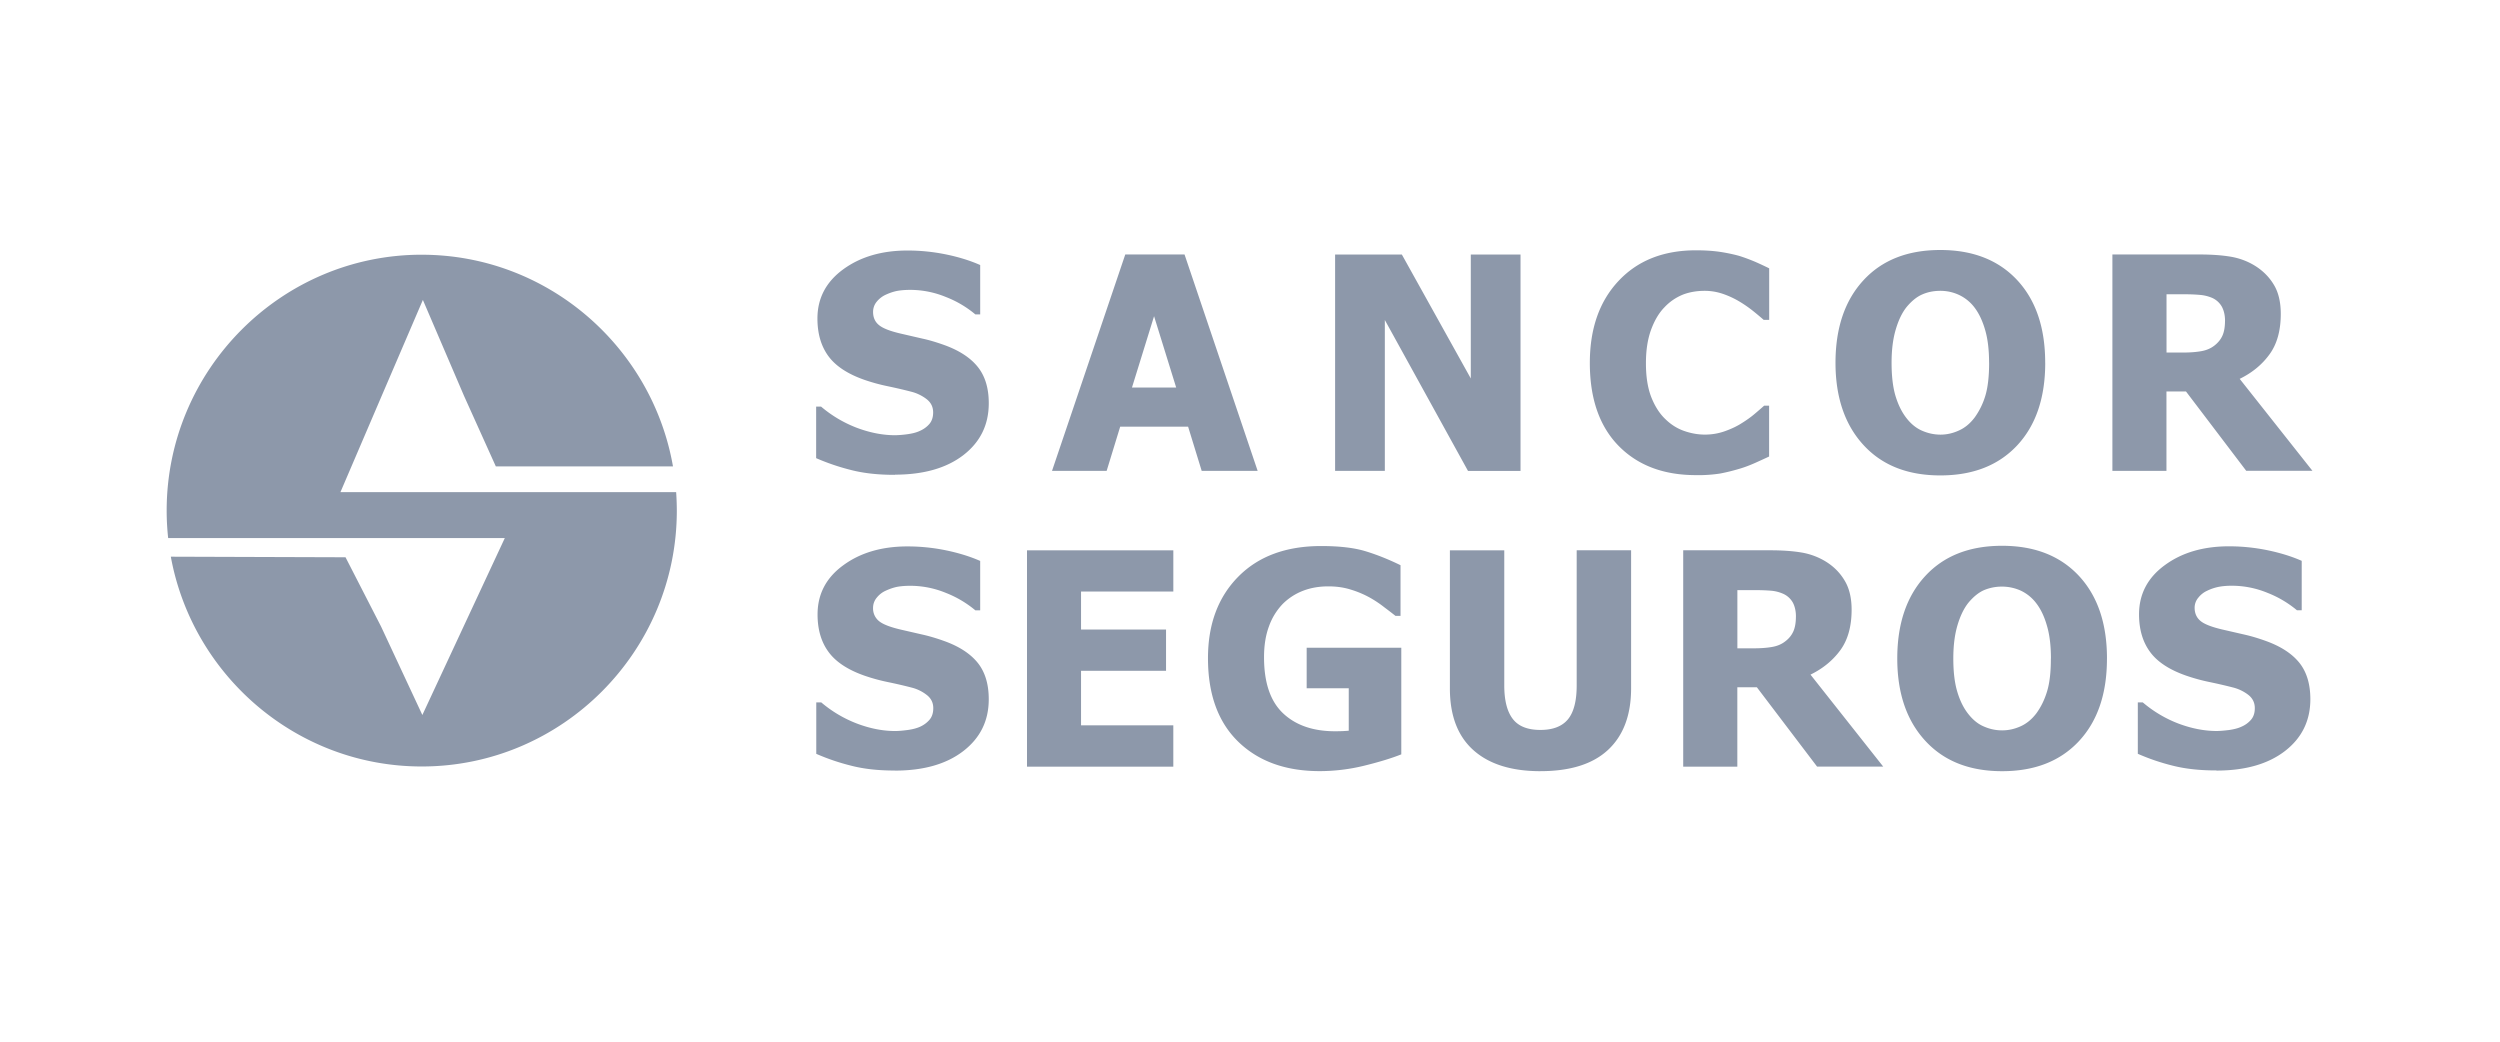 <svg xmlns="http://www.w3.org/2000/svg" width="120" height="50" fill="none"><path fill="#8D98AA" fill-rule="evenodd" d="M20.243 12.227c6.022 0 11.052 4.4 12.06 10.16l-8.503.001-1.525-3.382-1.977-4.61-1.979 4.61-1.978 4.616h16.114q.031.44.032.889c0 6.764-5.5 12.28-12.244 12.28-5.991 0-10.999-4.353-12.044-10.07l8.386.028 1.706 3.325 1.982 4.246 1.978-4.246 1.98-4.247H8.072A12 12 0 0 1 8 24.509c0-6.764 5.5-12.283 12.243-12.283m86.559 3.172q-.001-.39-.152-.675a1 1 0 0 0-.497-.437 1.9 1.9 0 0 0-.545-.13 8 8 0 0 0-.744-.03h-.871v2.797h.744q.546.001.923-.067.381-.066.646-.28c.164-.131.292-.286.372-.468q.122-.273.122-.712M111 22.6h-3.18l-2.892-3.809h-.938v3.81h-2.595V12.215h4.178q.867 0 1.505.107.646.111 1.185.45.564.359.887.905.327.546.327 1.39 0 1.195-.536 1.935-.536.744-1.436 1.183l3.493 4.415zm-15.524-5.192c0-.618-.064-1.148-.192-1.58q-.19-.653-.512-1.073a2 2 0 0 0-.757-.607 2.1 2.1 0 0 0-.876-.188q-.48 0-.873.174-.388.168-.752.607-.322.406-.518 1.075-.2.672-.2 1.597 0 .957.187 1.588.19.631.519 1.057.335.435.76.617.424.186.879.188.458 0 .893-.202c.29-.13.537-.34.747-.617a3.5 3.5 0 0 0 .517-1.054q.18-.605.18-1.581m2.693.005q0 2.519-1.346 3.964-1.347 1.442-3.69 1.442-2.354 0-3.69-1.462-1.34-1.46-1.341-3.945.001-2.504 1.34-3.958Q90.782 12 93.134 12q2.343 0 3.692 1.447 1.344 1.448 1.343 3.965m-16.772 5.394q-2.335-.002-3.712-1.413-1.374-1.413-1.373-3.974 0-2.467 1.379-3.935 1.377-1.469 3.714-1.469.62 0 1.116.069.496.072.95.196.355.11.774.285.418.186.676.316v2.474h-.263a15 15 0 0 0-.477-.401 6 6 0 0 0-.646-.455 4.2 4.2 0 0 0-.802-.382 2.7 2.7 0 0 0-.91-.157q-.563 0-1.035.178a2.5 2.5 0 0 0-.898.616q-.39.4-.639 1.076-.246.676-.246 1.597-.002.971.255 1.633c.173.437.397.793.68 1.06q.402.393.9.566.5.175.996.175.513 0 .982-.172.468-.17.788-.379.349-.216.614-.44.264-.223.458-.397h.239v2.44q-.288.135-.664.304c-.252.112-.509.212-.776.289q-.486.144-.913.224a7 7 0 0 1-1.174.077m-8.413-.203h-2.513l-3.992-7.244v7.241h-2.387V12.216h3.203l3.31 5.95v-5.95h2.387v10.386zM56.456 18.6l-1.061-3.422-1.06 3.422zm-5.96 4.004 3.517-10.389h2.845l3.509 10.386h-2.686l-.652-2.121h-3.26l-.65 2.122h-2.615zm-7.548.188q-1.191.002-2.095-.231a10.6 10.6 0 0 1-1.678-.57v-2.474h.236c.518.44 1.095.78 1.721 1.019q.945.354 1.83.355a5 5 0 0 0 .59-.048q.365-.05.587-.154.276-.118.464-.33.188-.215.188-.563 0-.39-.308-.633a2 2 0 0 0-.732-.358q-.53-.138-1.135-.265a9 9 0 0 1-1.126-.308q-1.207-.423-1.73-1.142-.523-.717-.523-1.8-.001-1.455 1.235-2.36 1.238-.905 3.089-.905.928 0 1.845.187.918.189 1.643.51v2.371h-.23a5 5 0 0 0-1.411-.835 4.5 4.5 0 0 0-1.716-.344q-.338 0-.614.047-.27.05-.57.189a1.2 1.2 0 0 0-.424.33.76.76 0 0 0-.176.493c0 .264.093.477.282.63q.282.238 1.09.42l1.009.233c.324.07.67.175 1.037.306q1.08.39 1.608 1.051.527.66.527 1.74.001 1.548-1.217 2.491-1.22.939-3.29.94m63.435 14.197q-1.193.002-2.098-.229a10.3 10.3 0 0 1-1.676-.57v-2.467h.238q.778.66 1.719 1.019.944.353 1.83.354.224-.002.591-.047.364-.052.588-.156c.185-.078.336-.188.463-.331.125-.143.187-.327.187-.563q0-.388-.306-.633a2 2 0 0 0-.733-.357 25 25 0 0 0-1.135-.263 9 9 0 0 1-1.123-.308q-1.211-.422-1.734-1.142-.526-.718-.526-1.801.001-1.458 1.238-2.36 1.232-.905 3.082-.904.929 0 1.847.188.918.19 1.641.509v2.373h-.228a5.1 5.1 0 0 0-1.411-.835 4.5 4.5 0 0 0-1.716-.343q-.336 0-.612.05a2.3 2.3 0 0 0-.571.19 1.15 1.15 0 0 0-.422.33.75.75 0 0 0-.18.49q.001.397.284.632.282.235 1.091.42l1.01.232q.485.109 1.036.308 1.08.39 1.608 1.049.525.66.526 1.742.001 1.546-1.217 2.49-1.218.939-3.29.94m-7.945-5.382q0-.93-.195-1.582c-.124-.436-.298-.796-.512-1.071a2 2 0 0 0-.757-.61 2.2 2.2 0 0 0-.879-.186 2.2 2.2 0 0 0-.87.17q-.39.173-.753.61-.322.406-.52 1.075-.2.673-.2 1.598 0 .959.189 1.588.187.633.518 1.058c.225.289.475.497.76.616q.425.187.877.186.46 0 .894-.199c.288-.13.536-.34.746-.615q.336-.457.517-1.059.184-.605.182-1.58m2.692.005q.002 2.519-1.345 3.965-1.346 1.443-3.689 1.442c-1.57 0-2.796-.488-3.69-1.463q-1.341-1.458-1.341-3.945 0-2.502 1.34-3.956c.894-.971 2.122-1.455 3.692-1.455q2.341 0 3.691 1.448 1.343 1.448 1.343 3.963m-14.93-2.013q0-.391-.15-.674a1 1 0 0 0-.5-.436 1.8 1.8 0 0 0-.544-.132 9 9 0 0 0-.745-.027h-.872v2.793h.745c.365 0 .67-.021.924-.067q.38-.065.646-.281.252-.195.373-.468.121-.271.122-.71m4.2 7.203H87.22l-2.89-3.808h-.938V36.8h-2.598V26.414h4.177q.868 0 1.506.107.642.11 1.187.45.562.356.883.904.33.547.331 1.392-.001 1.193-.536 1.934-.541.743-1.438 1.181l3.493 4.418zm-16.463.22q-2.09 0-3.22-1.012-1.126-1.01-1.126-2.957v-6.633h2.61v6.483q0 1.079.408 1.61.405.53 1.328.529.898 0 1.321-.51.42-.511.419-1.63v-6.484h2.612v6.628q-.001 1.917-1.1 2.947-1.097 1.028-3.253 1.028m-6.671-.81q-.685.276-1.777.545a9 9 0 0 1-2.154.263q-2.448-.002-3.901-1.411-1.454-1.414-1.454-4.01 0-2.44 1.455-3.913 1.452-1.47 3.977-1.47 1.307 0 2.123.247.815.247 1.687.673v2.433h-.24a27 27 0 0 0-.54-.415 5.3 5.3 0 0 0-.685-.458 4.6 4.6 0 0 0-.906-.384c-.34-.11-.704-.16-1.084-.16q-.671-.002-1.221.21a2.8 2.8 0 0 0-.983.638 3 3 0 0 0-.653 1.064q-.24.64-.239 1.492-.001 1.822.911 2.686.915.864 2.498.865.141 0 .327-.006.19-.008.33-.021v-2.037h-2.02v-1.944h4.542v5.11zm-17.973.593V26.415h7.024v1.98H51.89v1.822h4.08v1.98h-4.08v2.62h4.429V36.8zm-6.34.187q-1.193.002-2.097-.232a10.4 10.4 0 0 1-1.678-.57v-2.468h.24a5.9 5.9 0 0 0 1.721 1.018q.944.356 1.83.355.222 0 .589-.048c.242-.032.438-.086.587-.151.185-.08.335-.191.461-.333q.188-.213.188-.563.001-.39-.308-.632a1.94 1.94 0 0 0-.731-.358c-.353-.092-.734-.18-1.134-.263a9 9 0 0 1-1.126-.308q-1.207-.423-1.73-1.143-.526-.716-.525-1.799c0-.97.41-1.76 1.237-2.36q1.232-.904 3.082-.903.928 0 1.845.188.917.19 1.642.509v2.371h-.232a5.1 5.1 0 0 0-1.411-.836 4.5 4.5 0 0 0-1.714-.342q-.34 0-.615.047-.27.053-.57.192a1.15 1.15 0 0 0-.422.33.76.76 0 0 0-.178.491.78.78 0 0 0 .282.632q.28.235 1.088.42l1.01.232q.487.11 1.037.308c.72.258 1.256.61 1.608 1.047q.527.66.528 1.743.002 1.547-1.219 2.489-1.218.941-3.289.94" clip-rule="evenodd"/></svg>